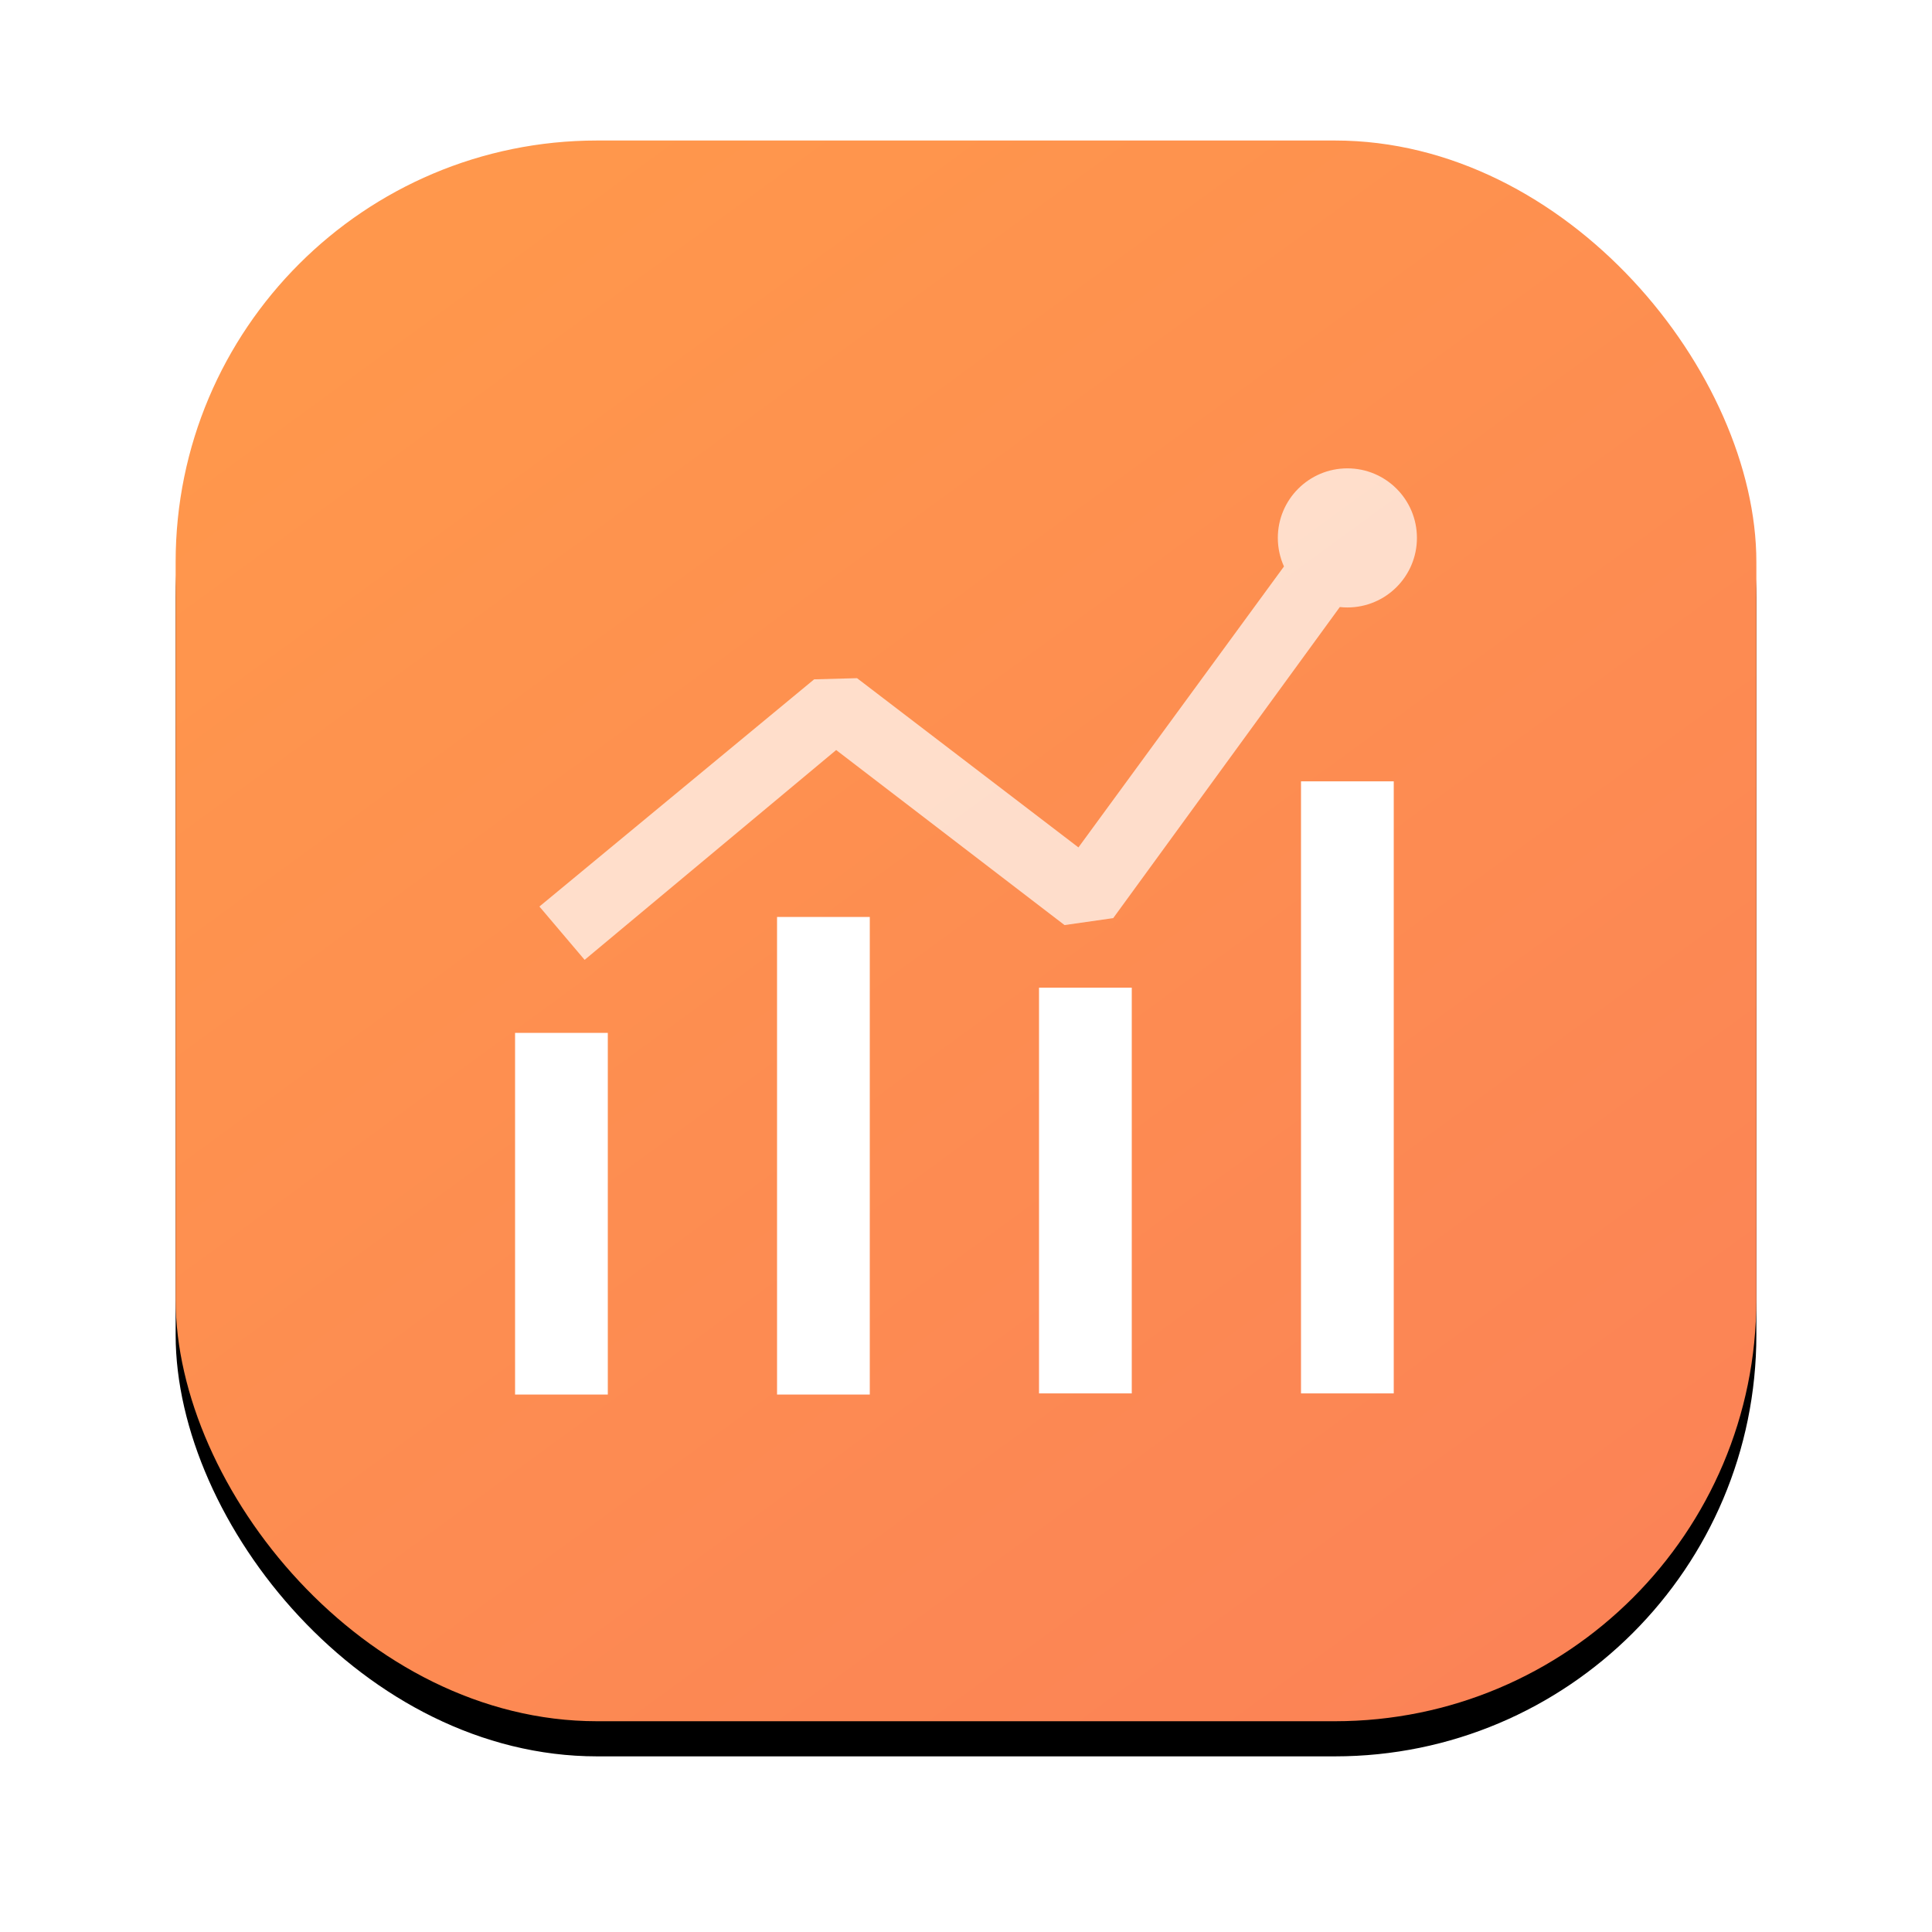 <?xml version="1.0" encoding="UTF-8"?>
<svg width="55px" height="55px" viewBox="0 0 55 55" version="1.1" xmlns="http://www.w3.org/2000/svg" xmlns:xlink="http://www.w3.org/1999/xlink">
    <!-- Generator: Sketch 53.2 (72643) - https://sketchapp.com -->
    <title>xxxhdpi/智讯</title>
    <desc>Created with Sketch.</desc>
    <defs>
        <linearGradient x1="27.014%" y1="0%" x2="100%" y2="100%" id="linearGradient-1">
            <stop stop-color="#FF974C" offset="0%"></stop>
            <stop stop-color="#FB8157" offset="100%"></stop>
        </linearGradient>
        <rect id="path-2" x="0" y="0" width="45" height="45" rx="12"></rect>
        <filter x="-17.8%" y="-15.6%" width="135.6%" height="135.6%" filterUnits="objectBoundingBox" id="filter-3">
            <feOffset dx="0" dy="1" in="SourceAlpha" result="shadowOffsetOuter1"></feOffset>
            <feGaussianBlur stdDeviation="2.5" in="shadowOffsetOuter1" result="shadowBlurOuter1"></feGaussianBlur>
            <feColorMatrix values="0 0 0 0 0   0 0 0 0 0   0 0 0 0 0  0 0 0 0.1 0" type="matrix" in="shadowBlurOuter1"></feColorMatrix>
        </filter>
    </defs>
    <g id="Page-1" stroke="none" stroke-width="1" fill="none" fill-rule="evenodd">
        <g id="全面提升用户体验" transform="translate(-603, -192)">
            <g id="智讯" transform="translate(608, 196)">
                <g id="Rectangle-6">
                    <use fill="black" fill-opacity="1" filter="url(#filter-3)" xlink:href="#path-2"></use>
                    <use fill="url(#linearGradient-1)" fill-rule="evenodd" xlink:href="#path-2"></use>
                </g>
                <g id="数据" transform="translate(9, 9)" fill="#FFFFFF" fill-rule="nonzero">
                    <g id="分组" transform="translate(0.642, 0.319)">
                        <path d="M0.021,16.085 L2.661,16.085 L2.661,26.381 L0.021,26.381 L0.021,16.085 Z M7.479,12.785 L10.119,12.785 L10.119,26.381 L7.479,26.381 L7.479,12.785 Z M14.937,14.798 L17.577,14.798 L17.577,26.348 L14.937,26.348 L14.937,14.798 Z M22.395,8.924 L25.035,8.924 L25.035,26.348 L22.395,26.348 L22.395,8.924 Z" id="形状"></path>
                        <path d="M21.91,2.807 C21.798,2.559 21.735,2.284 21.735,1.994 C21.735,0.9 22.622,0.014 23.715,0.014 C24.809,0.014 25.695,0.9 25.695,1.994 C25.695,3.087 24.809,3.974 23.715,3.974 C23.643,3.974 23.571,3.97 23.5,3.962 L17.049,12.818 L15.663,13.016 L9.162,8.033 L2.001,14.006 L0.714,12.488 L8.535,6.02 L9.756,5.987 L16.059,10.805 L21.91,2.807 Z" id="合并形状" fill-opacity="0.7"></path>
                    </g>
                </g>
            </g>
        </g>
    </g>
</svg>